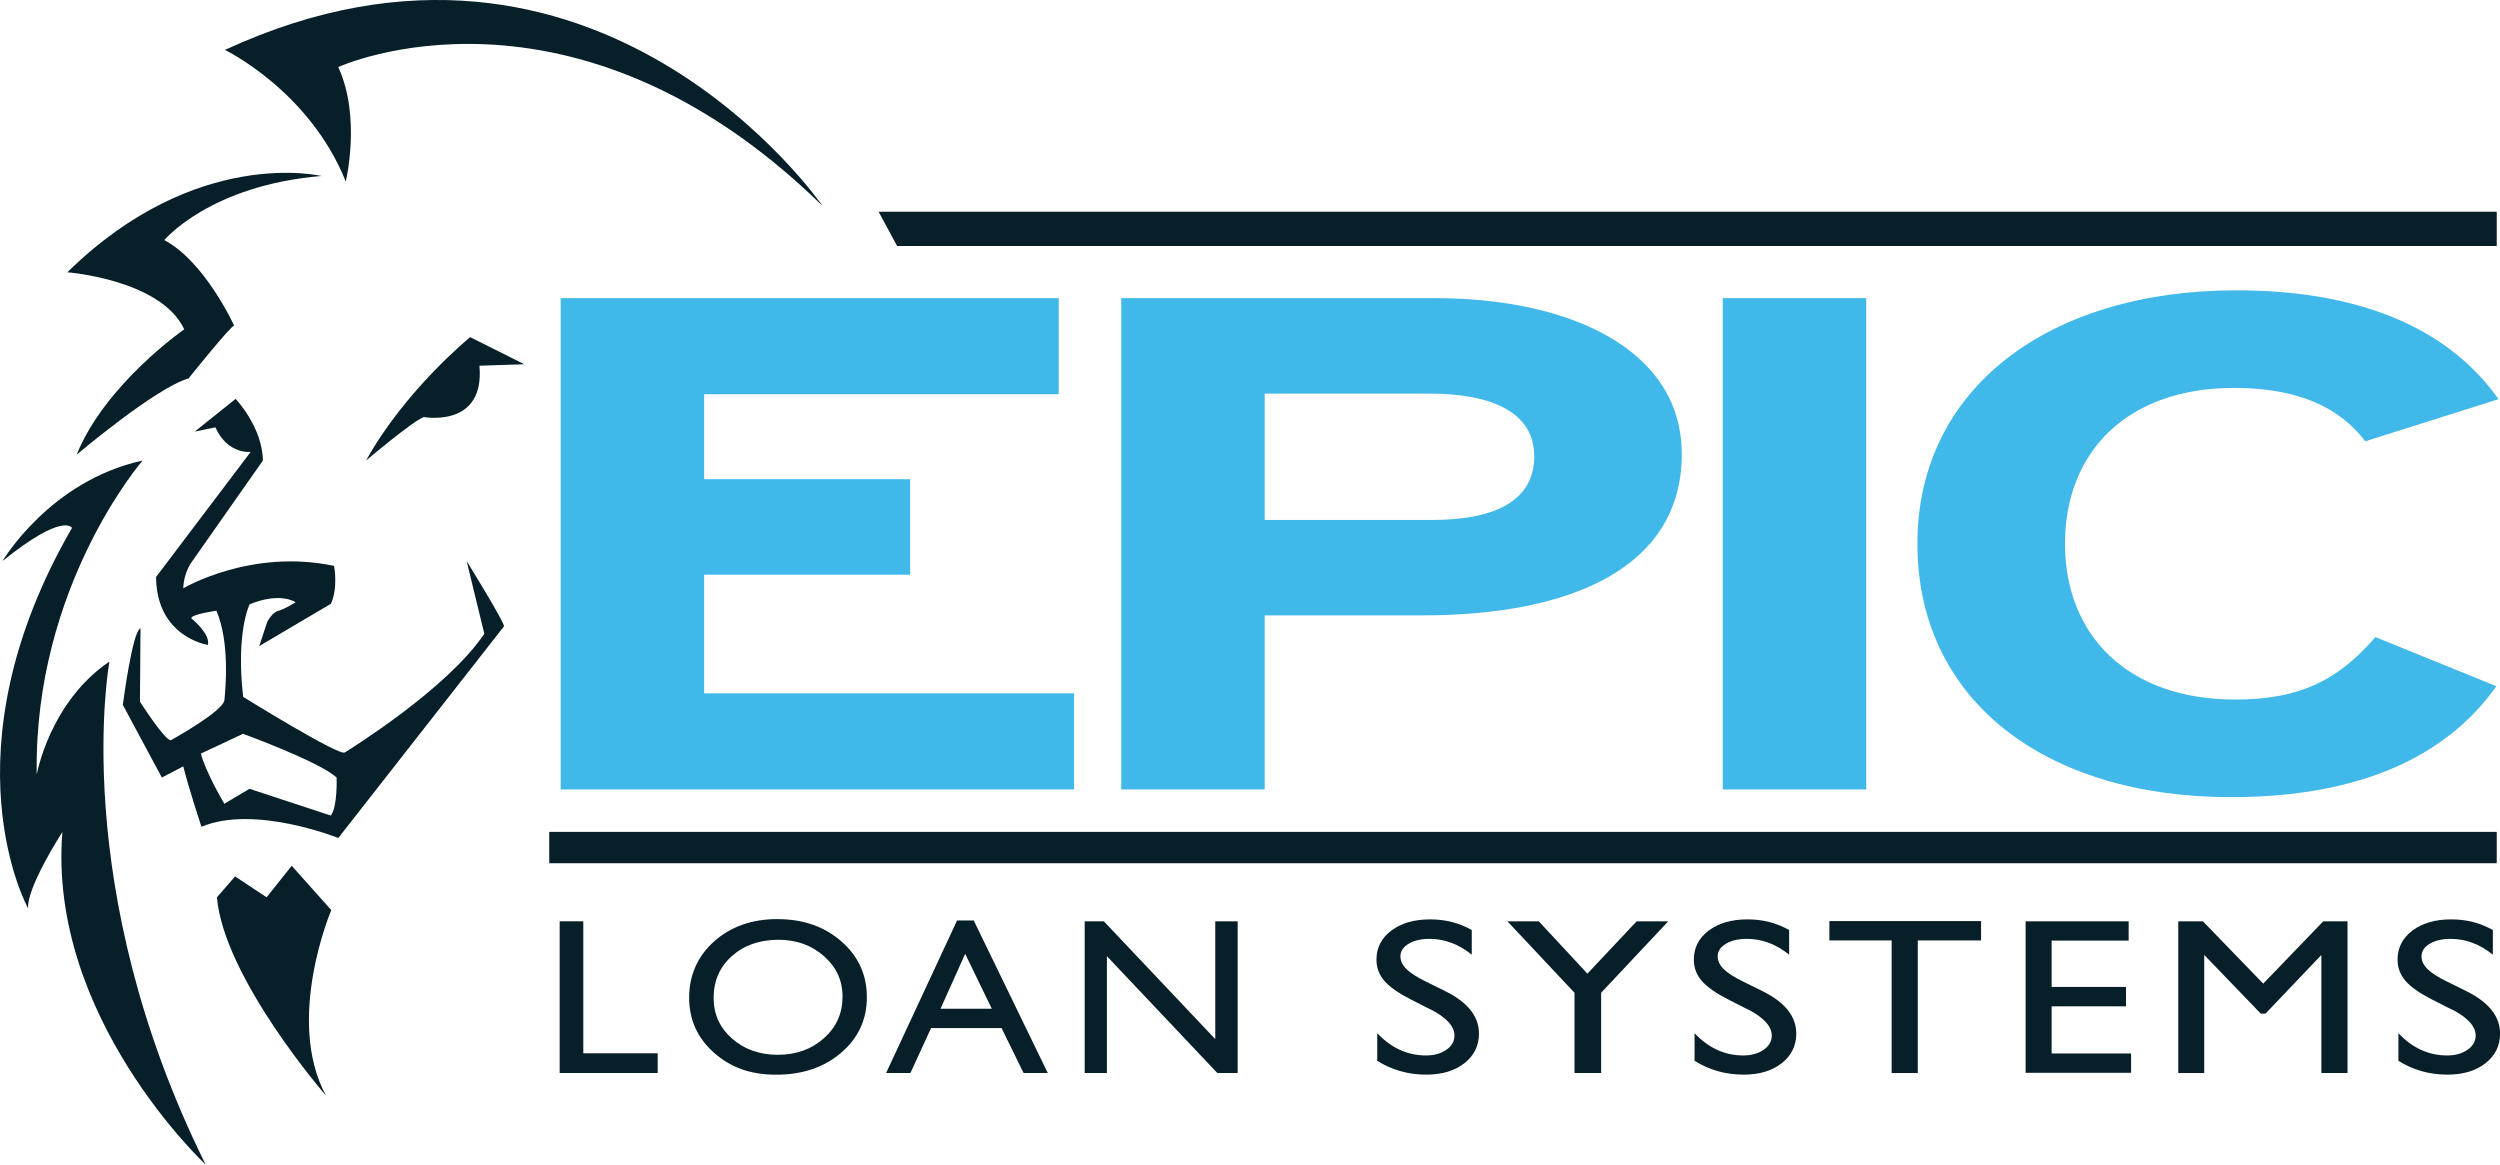 <?xml version="1.0" encoding="UTF-8"?><svg id="Layer_2" xmlns="http://www.w3.org/2000/svg" viewBox="0 0 413.16 192.46"><defs><style>.cls-1{fill:#071f28;}.cls-1,.cls-2{stroke-width:0px;}.cls-2{fill:#41b8ea;}</style></defs><g id="Layer_1-2"><path class="cls-1" d="M92.49,152.26h3.91v21.81h12.29v3.26h-16.2v-25.07Z"/><path class="cls-1" d="M128.51,151.9c4.22,0,7.73,1.22,10.54,3.68,2.81,2.45,4.21,5.53,4.21,9.22s-1.42,6.76-4.25,9.18c-2.83,2.42-6.41,3.63-10.72,3.63s-7.55-1.21-10.29-3.63c-2.74-2.42-4.11-5.46-4.11-9.11s1.38-6.84,4.14-9.3c2.76-2.45,6.25-3.68,10.47-3.68ZM128.67,155.31c-3.13,0-5.7.9-7.71,2.69-2.01,1.79-3.02,4.09-3.02,6.88s1.01,4.95,3.03,6.75c2.02,1.79,4.55,2.69,7.58,2.69s5.59-.92,7.63-2.75c2.04-1.83,3.06-4.11,3.06-6.84s-1.02-4.89-3.06-6.7c-2.04-1.81-4.54-2.72-7.51-2.72Z"/><path class="cls-1" d="M158.17,152.12h2.75l12.24,25.21h-4l-3.64-7.43h-11.65l-3.41,7.43h-4.02l11.73-25.21ZM163.91,166.71l-4.4-9.08-4.08,9.08h8.49Z"/><path class="cls-1" d="M200.83,152.26h3.71v25.07h-3.36l-18.25-19.31v19.31h-3.67v-25.07h3.17l18.41,19.47v-19.47Z"/><path class="cls-1" d="M236.41,166.83l-3.26-1.66c-2.05-1.05-3.51-2.07-4.37-3.08-.87-1.01-1.3-2.18-1.3-3.49,0-1.97.82-3.58,2.46-4.81,1.64-1.23,3.77-1.85,6.39-1.85s4.81.59,6.9,1.76v4.07c-2.16-1.74-4.49-2.61-6.98-2.61-1.4,0-2.56.27-3.46.81-.9.54-1.35,1.24-1.35,2.08,0,.75.33,1.45,1,2.11.66.66,1.74,1.34,3.21,2.06l3.28,1.62c3.66,1.83,5.49,4.15,5.49,6.98,0,2.01-.81,3.64-2.42,4.9-1.61,1.26-3.71,1.88-6.29,1.88-2.96,0-5.67-.76-8.1-2.29v-4.56c2.32,2.46,5.01,3.68,8.06,3.68,1.34,0,2.47-.31,3.36-.94.9-.62,1.34-1.41,1.34-2.35,0-1.53-1.32-2.97-3.96-4.34Z"/><path class="cls-1" d="M270.48,152.26h5.22l-11.09,11.81v13.26h-4.4v-13.26l-11.09-11.81h5.19l8.03,8.65,8.14-8.65Z"/><path class="cls-1" d="M288.86,166.83l-3.26-1.66c-2.05-1.05-3.51-2.07-4.37-3.08-.87-1.01-1.3-2.18-1.3-3.49,0-1.97.82-3.58,2.46-4.81s3.77-1.85,6.39-1.85,4.8.59,6.9,1.76v4.07c-2.16-1.74-4.49-2.61-6.99-2.61-1.4,0-2.56.27-3.46.81-.9.54-1.36,1.24-1.36,2.08,0,.75.33,1.45,1,2.11.66.66,1.74,1.34,3.21,2.06l3.28,1.62c3.66,1.83,5.5,4.15,5.5,6.98,0,2.01-.81,3.64-2.42,4.9-1.61,1.26-3.71,1.88-6.29,1.88-2.96,0-5.66-.76-8.1-2.29v-4.56c2.32,2.46,5,3.68,8.06,3.68,1.34,0,2.47-.31,3.36-.94.9-.62,1.34-1.41,1.34-2.35,0-1.53-1.32-2.97-3.96-4.34Z"/><path class="cls-1" d="M302.33,152.22h25.07v3.2h-10.46v21.91h-4.32v-21.91h-10.29v-3.2Z"/><path class="cls-1" d="M334.77,152.26h17.02v3.19h-12.73v7.65h12.29v3.21h-12.29v7.79h13.13v3.2h-17.43v-25.04Z"/><path class="cls-1" d="M383.94,152.26h4.02v25.07h-4.32v-19.51l-9.23,9.69h-.79l-9.34-9.69v19.51h-4.29v-25.07h4.07l9.97,10.3,9.92-10.3Z"/><path class="cls-1" d="M405.17,166.83l-3.27-1.66c-2.05-1.05-3.51-2.07-4.37-3.08-.87-1.01-1.3-2.18-1.3-3.49,0-1.97.82-3.58,2.46-4.81,1.64-1.23,3.77-1.85,6.39-1.85s4.81.59,6.9,1.76v4.07c-2.17-1.74-4.49-2.61-6.98-2.61-1.4,0-2.56.27-3.46.81-.9.54-1.35,1.24-1.35,2.08,0,.75.33,1.45,1,2.11.66.66,1.74,1.34,3.21,2.06l3.28,1.62c3.66,1.83,5.49,4.15,5.49,6.98,0,2.01-.8,3.64-2.42,4.9-1.61,1.26-3.71,1.88-6.28,1.88-2.97,0-5.67-.76-8.1-2.29v-4.56c2.32,2.46,5.01,3.68,8.06,3.68,1.34,0,2.47-.31,3.36-.94.9-.62,1.35-1.41,1.35-2.35,0-1.53-1.32-2.97-3.96-4.34Z"/><polygon class="cls-1" points="145.2 34.99 412.62 34.99 412.62 40.65 148.26 40.65 145.2 34.99"/><rect class="cls-1" x="90.77" y="137.48" width="321.85" height="5.18"/><path class="cls-1" d="M135.95,34.05S98.67-20.2,37.17,8.25c0,0,13.96,6.72,19.97,21.74,0,0,2.59-10.6-1.24-18.91,0,0,38.52-17.67,80.05,22.97Z"/><path class="cls-1" d="M53.19,29.1s-20.73-5.07-42.06,15.9c0,0,15.43,1.18,19.32,9.42,0,0-13.08,9.07-17.79,20.73,0,0,13.08-11.08,18.5-12.61,0,0,7.07-8.83,7.54-8.72,0,0-4.83-10.6-11.55-14.14,0,0,7.54-9.07,26.03-10.6Z"/><path class="cls-1" d="M86.65,60.2l-8.95-4.48s-10.72,8.71-17.2,20.38c0,0,7.66-6.48,9.54-7.18,0,0,10.13,1.88,9.19-8.48l7.42-.24Z"/><path class="cls-1" d="M38.94,65.92s4.42,4.62,4.51,10.19l-11.66,16.61s-1.42,1.77-1.5,4.51c0,0,11.13-6.63,24.92-3.71,0,0,.71,3.62-.53,6.27l-11.83,6.98,1.31-3.98s.79-1.59,1.86-1.85c1.06-.27,2.83-1.41,2.83-1.41,0,0-2.47-1.77-7.6.35,0,0-2.3,4.6-1.06,15.29,0,0,15.81,9.81,16.79,9.19.97-.62,16.96-10.52,23.06-19.62l-2.92-12.02s6.18,9.99,6.18,10.78l-27.39,34.99s-13.87-5.56-22.62-1.85c0,0-2.21-6.72-3-9.99l-3.54,1.85-6.45-12.01s1.59-12.28,2.92-12.64l-.09,12.11s4.24,6.63,5.13,6.36c0,0,8.66-4.77,8.83-6.63.18-1.86.92-9.5-1.32-14.76,0,0-4.24.59-4.15,1.26,0,0,3.18,2.53,2.74,4.39,0,0-8.48-1.24-8.57-11.22l15.64-20.68s-3.8.48-5.83-4.06l-3.42.71,6.77-5.42ZM37.08,132.83l4.15-2.47,13.43,4.42c1.15-1.41.97-6.27.97-6.27-2.65-2.56-15.46-7.24-15.46-7.24l-6.98,3.27c.88,3.27,3.89,8.3,3.89,8.3Z"/><path class="cls-1" d="M35.85,148.29l3-3.45,5.21,3.45,4.15-5.21,6.54,7.33s-7.69,18.02-.88,30.66c0,0-16.88-19.44-18.02-32.78Z"/><path class="cls-1" d="M.42,92.72s7.77-13.25,23.15-16.61c0,0-18.03,20.76-17.5,51.91,0,0,2.12-12,12.02-18.69,0,0-6.95,37.11,15.9,83.14,0,0-26.15-24.35-23.68-54.98,0,0-6.01,9.31-5.65,12.66,0,0-14.31-25.62,7.24-62.91,0,0-1.41-2.65-11.48,5.48Z"/><path class="cls-2" d="M177.51,130.47h-84.85V49.27h82.31v15.89h-58.6v14.04h34.04v15.78h-34.04v19.6h61.14v15.89Z"/><path class="cls-2" d="M277.94,75.02c0,18.79-18.29,26.68-42.85,26.68h-26.08v28.77h-23.71V49.27h51.82c22.35,0,40.81,8.47,40.81,25.75ZM253.55,75.37c0-7.08-6.78-10.32-17.27-10.32h-27.27v20.88h27.61c11.01,0,16.94-3.48,16.94-10.56Z"/><path class="cls-2" d="M308.42,130.47h-23.71V49.27h23.71v81.2Z"/><path class="cls-2" d="M412.91,65.97l-22.02,6.96c-4.23-5.57-11.01-8.82-21.68-8.82-17.78,0-27.94,10.67-27.94,25.75s10.33,25.75,28.11,25.75c10.67,0,16.94-3.13,23.2-10.32l19.98,8.12c-8.13,11.48-22.35,18.33-43.86,18.33-30.99,0-51.82-16.24-51.82-41.88s21.68-41.88,52.67-41.88c22.35,0,35.9,7.42,43.36,17.98Z"/></g></svg>
